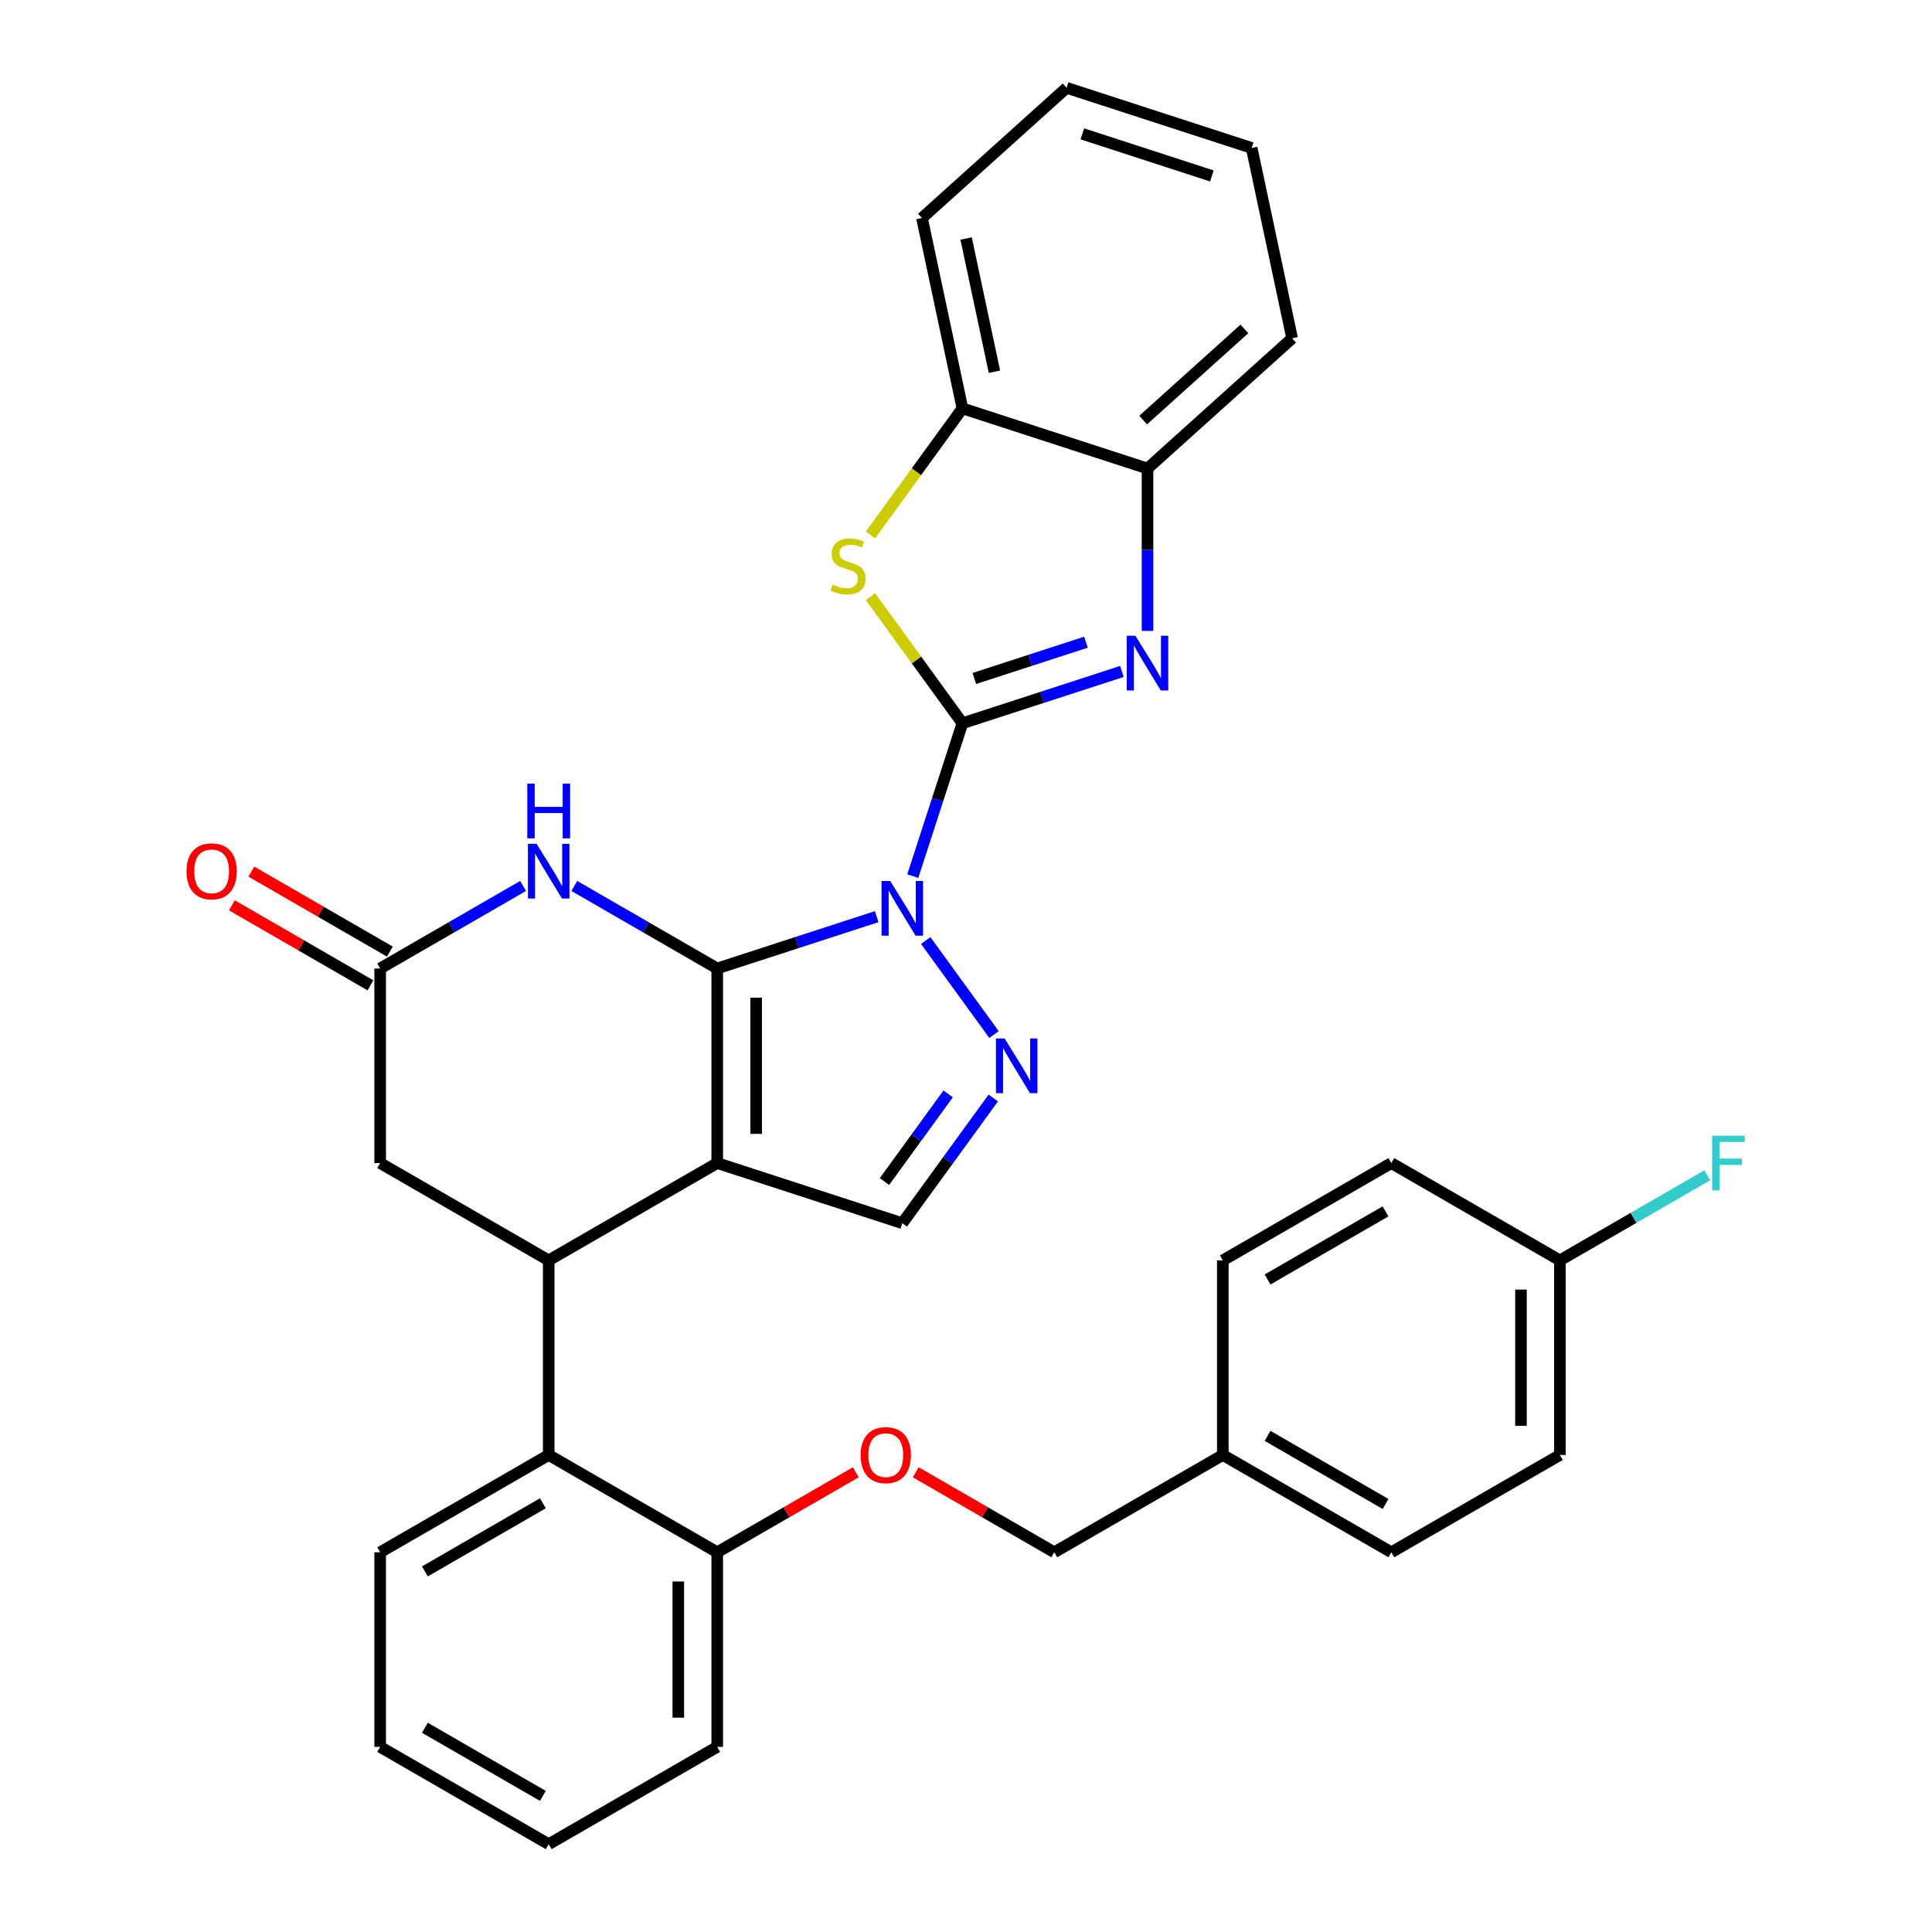 <?xml version='1.0' encoding='iso-8859-1'?>
<svg version='1.1' baseProfile='full'
              xmlns='http://www.w3.org/2000/svg'
                      xmlns:rdkit='http://www.rdkit.org/xml'
                      xmlns:xlink='http://www.w3.org/1999/xlink'
                  xml:space='preserve'
width='1000px' height='1000px' viewBox='0 0 1000 1000'>
<!-- END OF HEADER -->
<rect style='opacity:1.0;fill:#FFFFFF;stroke:none' width='1000' height='1000' x='0' y='0'> </rect>
<path class='bond-0' d='M 453.773,474.46 L 412.504,487.869' style='fill:none;fill-rule:evenodd;stroke:#0000FF;stroke-width:6px;stroke-linecap:butt;stroke-linejoin:miter;stroke-opacity:1' />
<path class='bond-0' d='M 412.504,487.869 L 371.235,501.279' style='fill:none;fill-rule:evenodd;stroke:#000000;stroke-width:6px;stroke-linecap:butt;stroke-linejoin:miter;stroke-opacity:1' />
<path class='bond-1' d='M 472.45,453.474 L 485.304,413.915' style='fill:none;fill-rule:evenodd;stroke:#0000FF;stroke-width:6px;stroke-linecap:butt;stroke-linejoin:miter;stroke-opacity:1' />
<path class='bond-1' d='M 485.304,413.915 L 498.157,374.356' style='fill:none;fill-rule:evenodd;stroke:#000000;stroke-width:6px;stroke-linecap:butt;stroke-linejoin:miter;stroke-opacity:1' />
<path class='bond-3' d='M 479.148,486.831 L 514.493,535.479' style='fill:none;fill-rule:evenodd;stroke:#0000FF;stroke-width:6px;stroke-linecap:butt;stroke-linejoin:miter;stroke-opacity:1' />
<path class='bond-2' d='M 371.235,501.279 L 371.235,602.004' style='fill:none;fill-rule:evenodd;stroke:#000000;stroke-width:6px;stroke-linecap:butt;stroke-linejoin:miter;stroke-opacity:1' />
<path class='bond-2' d='M 391.38,516.387 L 391.38,586.896' style='fill:none;fill-rule:evenodd;stroke:#000000;stroke-width:6px;stroke-linecap:butt;stroke-linejoin:miter;stroke-opacity:1' />
<path class='bond-5' d='M 371.235,501.279 L 334.248,479.924' style='fill:none;fill-rule:evenodd;stroke:#000000;stroke-width:6px;stroke-linecap:butt;stroke-linejoin:miter;stroke-opacity:1' />
<path class='bond-5' d='M 334.248,479.924 L 297.262,458.57' style='fill:none;fill-rule:evenodd;stroke:#0000FF;stroke-width:6px;stroke-linecap:butt;stroke-linejoin:miter;stroke-opacity:1' />
<path class='bond-4' d='M 498.157,374.356 L 539.426,360.947' style='fill:none;fill-rule:evenodd;stroke:#000000;stroke-width:6px;stroke-linecap:butt;stroke-linejoin:miter;stroke-opacity:1' />
<path class='bond-4' d='M 539.426,360.947 L 580.695,347.538' style='fill:none;fill-rule:evenodd;stroke:#0000FF;stroke-width:6px;stroke-linecap:butt;stroke-linejoin:miter;stroke-opacity:1' />
<path class='bond-4' d='M 504.313,351.174 L 533.201,341.788' style='fill:none;fill-rule:evenodd;stroke:#000000;stroke-width:6px;stroke-linecap:butt;stroke-linejoin:miter;stroke-opacity:1' />
<path class='bond-4' d='M 533.201,341.788 L 562.089,332.402' style='fill:none;fill-rule:evenodd;stroke:#0000FF;stroke-width:6px;stroke-linecap:butt;stroke-linejoin:miter;stroke-opacity:1' />
<path class='bond-7' d='M 498.157,374.356 L 474.354,341.594' style='fill:none;fill-rule:evenodd;stroke:#000000;stroke-width:6px;stroke-linecap:butt;stroke-linejoin:miter;stroke-opacity:1' />
<path class='bond-7' d='M 474.354,341.594 L 450.55,308.831' style='fill:none;fill-rule:evenodd;stroke:#CCCC00;stroke-width:6px;stroke-linecap:butt;stroke-linejoin:miter;stroke-opacity:1' />
<path class='bond-6' d='M 371.235,602.004 L 284.004,652.367' style='fill:none;fill-rule:evenodd;stroke:#000000;stroke-width:6px;stroke-linecap:butt;stroke-linejoin:miter;stroke-opacity:1' />
<path class='bond-33' d='M 371.235,602.004 L 467.031,633.131' style='fill:none;fill-rule:evenodd;stroke:#000000;stroke-width:6px;stroke-linecap:butt;stroke-linejoin:miter;stroke-opacity:1' />
<path class='bond-8' d='M 514.119,568.32 L 490.575,600.725' style='fill:none;fill-rule:evenodd;stroke:#0000FF;stroke-width:6px;stroke-linecap:butt;stroke-linejoin:miter;stroke-opacity:1' />
<path class='bond-8' d='M 490.575,600.725 L 467.031,633.131' style='fill:none;fill-rule:evenodd;stroke:#000000;stroke-width:6px;stroke-linecap:butt;stroke-linejoin:miter;stroke-opacity:1' />
<path class='bond-8' d='M 490.758,566.2 L 474.277,588.884' style='fill:none;fill-rule:evenodd;stroke:#0000FF;stroke-width:6px;stroke-linecap:butt;stroke-linejoin:miter;stroke-opacity:1' />
<path class='bond-8' d='M 474.277,588.884 L 457.796,611.568' style='fill:none;fill-rule:evenodd;stroke:#000000;stroke-width:6px;stroke-linecap:butt;stroke-linejoin:miter;stroke-opacity:1' />
<path class='bond-11' d='M 593.953,326.552 L 593.953,284.528' style='fill:none;fill-rule:evenodd;stroke:#0000FF;stroke-width:6px;stroke-linecap:butt;stroke-linejoin:miter;stroke-opacity:1' />
<path class='bond-11' d='M 593.953,284.528 L 593.953,242.504' style='fill:none;fill-rule:evenodd;stroke:#000000;stroke-width:6px;stroke-linecap:butt;stroke-linejoin:miter;stroke-opacity:1' />
<path class='bond-9' d='M 270.746,458.57 L 233.759,479.924' style='fill:none;fill-rule:evenodd;stroke:#0000FF;stroke-width:6px;stroke-linecap:butt;stroke-linejoin:miter;stroke-opacity:1' />
<path class='bond-9' d='M 233.759,479.924 L 196.772,501.279' style='fill:none;fill-rule:evenodd;stroke:#000000;stroke-width:6px;stroke-linecap:butt;stroke-linejoin:miter;stroke-opacity:1' />
<path class='bond-10' d='M 284.004,652.367 L 284.004,753.093' style='fill:none;fill-rule:evenodd;stroke:#000000;stroke-width:6px;stroke-linecap:butt;stroke-linejoin:miter;stroke-opacity:1' />
<path class='bond-35' d='M 284.004,652.367 L 196.772,602.004' style='fill:none;fill-rule:evenodd;stroke:#000000;stroke-width:6px;stroke-linecap:butt;stroke-linejoin:miter;stroke-opacity:1' />
<path class='bond-12' d='M 450.55,276.904 L 474.354,244.141' style='fill:none;fill-rule:evenodd;stroke:#CCCC00;stroke-width:6px;stroke-linecap:butt;stroke-linejoin:miter;stroke-opacity:1' />
<path class='bond-12' d='M 474.354,244.141 L 498.157,211.378' style='fill:none;fill-rule:evenodd;stroke:#000000;stroke-width:6px;stroke-linecap:butt;stroke-linejoin:miter;stroke-opacity:1' />
<path class='bond-13' d='M 196.772,501.279 L 196.772,602.004' style='fill:none;fill-rule:evenodd;stroke:#000000;stroke-width:6px;stroke-linecap:butt;stroke-linejoin:miter;stroke-opacity:1' />
<path class='bond-16' d='M 201.809,492.555 L 165.952,471.854' style='fill:none;fill-rule:evenodd;stroke:#000000;stroke-width:6px;stroke-linecap:butt;stroke-linejoin:miter;stroke-opacity:1' />
<path class='bond-16' d='M 165.952,471.854 L 130.096,451.152' style='fill:none;fill-rule:evenodd;stroke:#FF0000;stroke-width:6px;stroke-linecap:butt;stroke-linejoin:miter;stroke-opacity:1' />
<path class='bond-16' d='M 191.736,510.002 L 155.88,489.3' style='fill:none;fill-rule:evenodd;stroke:#000000;stroke-width:6px;stroke-linecap:butt;stroke-linejoin:miter;stroke-opacity:1' />
<path class='bond-16' d='M 155.88,489.3 L 120.023,468.598' style='fill:none;fill-rule:evenodd;stroke:#FF0000;stroke-width:6px;stroke-linecap:butt;stroke-linejoin:miter;stroke-opacity:1' />
<path class='bond-14' d='M 284.004,753.093 L 371.235,803.456' style='fill:none;fill-rule:evenodd;stroke:#000000;stroke-width:6px;stroke-linecap:butt;stroke-linejoin:miter;stroke-opacity:1' />
<path class='bond-25' d='M 284.004,753.093 L 196.772,803.456' style='fill:none;fill-rule:evenodd;stroke:#000000;stroke-width:6px;stroke-linecap:butt;stroke-linejoin:miter;stroke-opacity:1' />
<path class='bond-25' d='M 280.992,778.094 L 219.93,813.348' style='fill:none;fill-rule:evenodd;stroke:#000000;stroke-width:6px;stroke-linecap:butt;stroke-linejoin:miter;stroke-opacity:1' />
<path class='bond-26' d='M 593.953,242.504 L 668.807,175.105' style='fill:none;fill-rule:evenodd;stroke:#000000;stroke-width:6px;stroke-linecap:butt;stroke-linejoin:miter;stroke-opacity:1' />
<path class='bond-26' d='M 591.702,217.424 L 644.099,170.245' style='fill:none;fill-rule:evenodd;stroke:#000000;stroke-width:6px;stroke-linecap:butt;stroke-linejoin:miter;stroke-opacity:1' />
<path class='bond-34' d='M 593.953,242.504 L 498.157,211.378' style='fill:none;fill-rule:evenodd;stroke:#000000;stroke-width:6px;stroke-linecap:butt;stroke-linejoin:miter;stroke-opacity:1' />
<path class='bond-27' d='M 498.157,211.378 L 477.215,112.853' style='fill:none;fill-rule:evenodd;stroke:#000000;stroke-width:6px;stroke-linecap:butt;stroke-linejoin:miter;stroke-opacity:1' />
<path class='bond-27' d='M 514.721,192.411 L 500.061,123.444' style='fill:none;fill-rule:evenodd;stroke:#000000;stroke-width:6px;stroke-linecap:butt;stroke-linejoin:miter;stroke-opacity:1' />
<path class='bond-15' d='M 371.235,803.456 L 407.091,782.755' style='fill:none;fill-rule:evenodd;stroke:#000000;stroke-width:6px;stroke-linecap:butt;stroke-linejoin:miter;stroke-opacity:1' />
<path class='bond-15' d='M 407.091,782.755 L 442.948,762.053' style='fill:none;fill-rule:evenodd;stroke:#FF0000;stroke-width:6px;stroke-linecap:butt;stroke-linejoin:miter;stroke-opacity:1' />
<path class='bond-28' d='M 371.235,803.456 L 371.235,904.182' style='fill:none;fill-rule:evenodd;stroke:#000000;stroke-width:6px;stroke-linecap:butt;stroke-linejoin:miter;stroke-opacity:1' />
<path class='bond-28' d='M 351.09,818.565 L 351.09,889.074' style='fill:none;fill-rule:evenodd;stroke:#000000;stroke-width:6px;stroke-linecap:butt;stroke-linejoin:miter;stroke-opacity:1' />
<path class='bond-17' d='M 473.984,762.053 L 509.841,782.755' style='fill:none;fill-rule:evenodd;stroke:#FF0000;stroke-width:6px;stroke-linecap:butt;stroke-linejoin:miter;stroke-opacity:1' />
<path class='bond-17' d='M 509.841,782.755 L 545.697,803.456' style='fill:none;fill-rule:evenodd;stroke:#000000;stroke-width:6px;stroke-linecap:butt;stroke-linejoin:miter;stroke-opacity:1' />
<path class='bond-19' d='M 545.697,803.456 L 632.929,753.093' style='fill:none;fill-rule:evenodd;stroke:#000000;stroke-width:6px;stroke-linecap:butt;stroke-linejoin:miter;stroke-opacity:1' />
<path class='bond-18' d='M 807.391,652.367 L 807.391,753.093' style='fill:none;fill-rule:evenodd;stroke:#000000;stroke-width:6px;stroke-linecap:butt;stroke-linejoin:miter;stroke-opacity:1' />
<path class='bond-18' d='M 787.246,667.476 L 787.246,737.985' style='fill:none;fill-rule:evenodd;stroke:#000000;stroke-width:6px;stroke-linecap:butt;stroke-linejoin:miter;stroke-opacity:1' />
<path class='bond-20' d='M 807.391,652.367 L 845.538,630.344' style='fill:none;fill-rule:evenodd;stroke:#000000;stroke-width:6px;stroke-linecap:butt;stroke-linejoin:miter;stroke-opacity:1' />
<path class='bond-20' d='M 845.538,630.344 L 883.684,608.32' style='fill:none;fill-rule:evenodd;stroke:#33CCCC;stroke-width:6px;stroke-linecap:butt;stroke-linejoin:miter;stroke-opacity:1' />
<path class='bond-38' d='M 807.391,652.367 L 720.16,602.004' style='fill:none;fill-rule:evenodd;stroke:#000000;stroke-width:6px;stroke-linecap:butt;stroke-linejoin:miter;stroke-opacity:1' />
<path class='bond-23' d='M 632.929,753.093 L 632.929,652.367' style='fill:none;fill-rule:evenodd;stroke:#000000;stroke-width:6px;stroke-linecap:butt;stroke-linejoin:miter;stroke-opacity:1' />
<path class='bond-24' d='M 632.929,753.093 L 720.16,803.456' style='fill:none;fill-rule:evenodd;stroke:#000000;stroke-width:6px;stroke-linecap:butt;stroke-linejoin:miter;stroke-opacity:1' />
<path class='bond-24' d='M 656.086,743.202 L 717.148,778.456' style='fill:none;fill-rule:evenodd;stroke:#000000;stroke-width:6px;stroke-linecap:butt;stroke-linejoin:miter;stroke-opacity:1' />
<path class='bond-21' d='M 720.16,602.004 L 632.929,652.367' style='fill:none;fill-rule:evenodd;stroke:#000000;stroke-width:6px;stroke-linecap:butt;stroke-linejoin:miter;stroke-opacity:1' />
<path class='bond-21' d='M 717.148,627.005 L 656.086,662.259' style='fill:none;fill-rule:evenodd;stroke:#000000;stroke-width:6px;stroke-linecap:butt;stroke-linejoin:miter;stroke-opacity:1' />
<path class='bond-22' d='M 807.391,753.093 L 720.16,803.456' style='fill:none;fill-rule:evenodd;stroke:#000000;stroke-width:6px;stroke-linecap:butt;stroke-linejoin:miter;stroke-opacity:1' />
<path class='bond-29' d='M 196.772,803.456 L 196.772,904.182' style='fill:none;fill-rule:evenodd;stroke:#000000;stroke-width:6px;stroke-linecap:butt;stroke-linejoin:miter;stroke-opacity:1' />
<path class='bond-30' d='M 668.807,175.105 L 647.865,76.581' style='fill:none;fill-rule:evenodd;stroke:#000000;stroke-width:6px;stroke-linecap:butt;stroke-linejoin:miter;stroke-opacity:1' />
<path class='bond-31' d='M 477.215,112.853 L 552.069,45.455' style='fill:none;fill-rule:evenodd;stroke:#000000;stroke-width:6px;stroke-linecap:butt;stroke-linejoin:miter;stroke-opacity:1' />
<path class='bond-37' d='M 371.235,904.182 L 284.004,954.545' style='fill:none;fill-rule:evenodd;stroke:#000000;stroke-width:6px;stroke-linecap:butt;stroke-linejoin:miter;stroke-opacity:1' />
<path class='bond-32' d='M 196.772,904.182 L 284.004,954.545' style='fill:none;fill-rule:evenodd;stroke:#000000;stroke-width:6px;stroke-linecap:butt;stroke-linejoin:miter;stroke-opacity:1' />
<path class='bond-32' d='M 219.93,894.291 L 280.992,929.545' style='fill:none;fill-rule:evenodd;stroke:#000000;stroke-width:6px;stroke-linecap:butt;stroke-linejoin:miter;stroke-opacity:1' />
<path class='bond-36' d='M 647.865,76.581 L 552.069,45.455' style='fill:none;fill-rule:evenodd;stroke:#000000;stroke-width:6px;stroke-linecap:butt;stroke-linejoin:miter;stroke-opacity:1' />
<path class='bond-36' d='M 627.27,91.071 L 560.213,69.283' style='fill:none;fill-rule:evenodd;stroke:#000000;stroke-width:6px;stroke-linecap:butt;stroke-linejoin:miter;stroke-opacity:1' />
<path  class='atom-0' d='M 460.771 455.992
L 470.051 470.992
Q 470.971 472.472, 472.451 475.152
Q 473.931 477.832, 474.011 477.992
L 474.011 455.992
L 477.771 455.992
L 477.771 484.312
L 473.891 484.312
L 463.931 467.912
Q 462.771 465.992, 461.531 463.792
Q 460.331 461.592, 459.971 460.912
L 459.971 484.312
L 456.291 484.312
L 456.291 455.992
L 460.771 455.992
' fill='#0000FF'/>
<path  class='atom-4' d='M 519.976 537.481
L 529.256 552.481
Q 530.176 553.961, 531.656 556.641
Q 533.136 559.321, 533.216 559.481
L 533.216 537.481
L 536.976 537.481
L 536.976 565.801
L 533.096 565.801
L 523.136 549.401
Q 521.976 547.481, 520.736 545.281
Q 519.536 543.081, 519.176 542.401
L 519.176 565.801
L 515.496 565.801
L 515.496 537.481
L 519.976 537.481
' fill='#0000FF'/>
<path  class='atom-5' d='M 587.693 329.07
L 596.973 344.07
Q 597.893 345.55, 599.373 348.23
Q 600.853 350.91, 600.933 351.07
L 600.933 329.07
L 604.693 329.07
L 604.693 357.39
L 600.813 357.39
L 590.853 340.99
Q 589.693 339.07, 588.453 336.87
Q 587.253 334.67, 586.893 333.99
L 586.893 357.39
L 583.213 357.39
L 583.213 329.07
L 587.693 329.07
' fill='#0000FF'/>
<path  class='atom-6' d='M 277.744 436.756
L 287.024 451.756
Q 287.944 453.236, 289.424 455.916
Q 290.904 458.596, 290.984 458.756
L 290.984 436.756
L 294.744 436.756
L 294.744 465.076
L 290.864 465.076
L 280.904 448.676
Q 279.744 446.756, 278.504 444.556
Q 277.304 442.356, 276.944 441.676
L 276.944 465.076
L 273.264 465.076
L 273.264 436.756
L 277.744 436.756
' fill='#0000FF'/>
<path  class='atom-6' d='M 272.924 405.604
L 276.764 405.604
L 276.764 417.644
L 291.244 417.644
L 291.244 405.604
L 295.084 405.604
L 295.084 433.924
L 291.244 433.924
L 291.244 420.844
L 276.764 420.844
L 276.764 433.924
L 272.924 433.924
L 272.924 405.604
' fill='#0000FF'/>
<path  class='atom-8' d='M 430.952 302.587
Q 431.272 302.707, 432.592 303.267
Q 433.912 303.827, 435.352 304.187
Q 436.832 304.507, 438.272 304.507
Q 440.952 304.507, 442.512 303.227
Q 444.072 301.907, 444.072 299.627
Q 444.072 298.067, 443.272 297.107
Q 442.512 296.147, 441.312 295.627
Q 440.112 295.107, 438.112 294.507
Q 435.592 293.747, 434.072 293.027
Q 432.592 292.307, 431.512 290.787
Q 430.472 289.267, 430.472 286.707
Q 430.472 283.147, 432.872 280.947
Q 435.312 278.747, 440.112 278.747
Q 443.392 278.747, 447.112 280.307
L 446.192 283.387
Q 442.792 281.987, 440.232 281.987
Q 437.472 281.987, 435.952 283.147
Q 434.432 284.267, 434.472 286.227
Q 434.472 287.747, 435.232 288.667
Q 436.032 289.587, 437.152 290.107
Q 438.312 290.627, 440.232 291.227
Q 442.792 292.027, 444.312 292.827
Q 445.832 293.627, 446.912 295.267
Q 448.032 296.867, 448.032 299.627
Q 448.032 303.547, 445.392 305.667
Q 442.792 307.747, 438.432 307.747
Q 435.912 307.747, 433.992 307.187
Q 432.112 306.667, 429.872 305.747
L 430.952 302.587
' fill='#CCCC00'/>
<path  class='atom-16' d='M 445.466 753.173
Q 445.466 746.373, 448.826 742.573
Q 452.186 738.773, 458.466 738.773
Q 464.746 738.773, 468.106 742.573
Q 471.466 746.373, 471.466 753.173
Q 471.466 760.053, 468.066 763.973
Q 464.666 767.853, 458.466 767.853
Q 452.226 767.853, 448.826 763.973
Q 445.466 760.093, 445.466 753.173
M 458.466 764.653
Q 462.786 764.653, 465.106 761.773
Q 467.466 758.853, 467.466 753.173
Q 467.466 747.613, 465.106 744.813
Q 462.786 741.973, 458.466 741.973
Q 454.146 741.973, 451.786 744.773
Q 449.466 747.573, 449.466 753.173
Q 449.466 758.893, 451.786 761.773
Q 454.146 764.653, 458.466 764.653
' fill='#FF0000'/>
<path  class='atom-17' d='M 96.541 450.996
Q 96.541 444.196, 99.901 440.396
Q 103.261 436.596, 109.541 436.596
Q 115.821 436.596, 119.181 440.396
Q 122.541 444.196, 122.541 450.996
Q 122.541 457.876, 119.141 461.796
Q 115.741 465.676, 109.541 465.676
Q 103.301 465.676, 99.901 461.796
Q 96.541 457.916, 96.541 450.996
M 109.541 462.476
Q 113.861 462.476, 116.181 459.596
Q 118.541 456.676, 118.541 450.996
Q 118.541 445.436, 116.181 442.636
Q 113.861 439.796, 109.541 439.796
Q 105.221 439.796, 102.861 442.596
Q 100.541 445.396, 100.541 450.996
Q 100.541 456.716, 102.861 459.596
Q 105.221 462.476, 109.541 462.476
' fill='#FF0000'/>
<path  class='atom-21' d='M 886.203 587.844
L 903.043 587.844
L 903.043 591.084
L 890.003 591.084
L 890.003 599.684
L 901.603 599.684
L 901.603 602.964
L 890.003 602.964
L 890.003 616.164
L 886.203 616.164
L 886.203 587.844
' fill='#33CCCC'/>
</svg>

